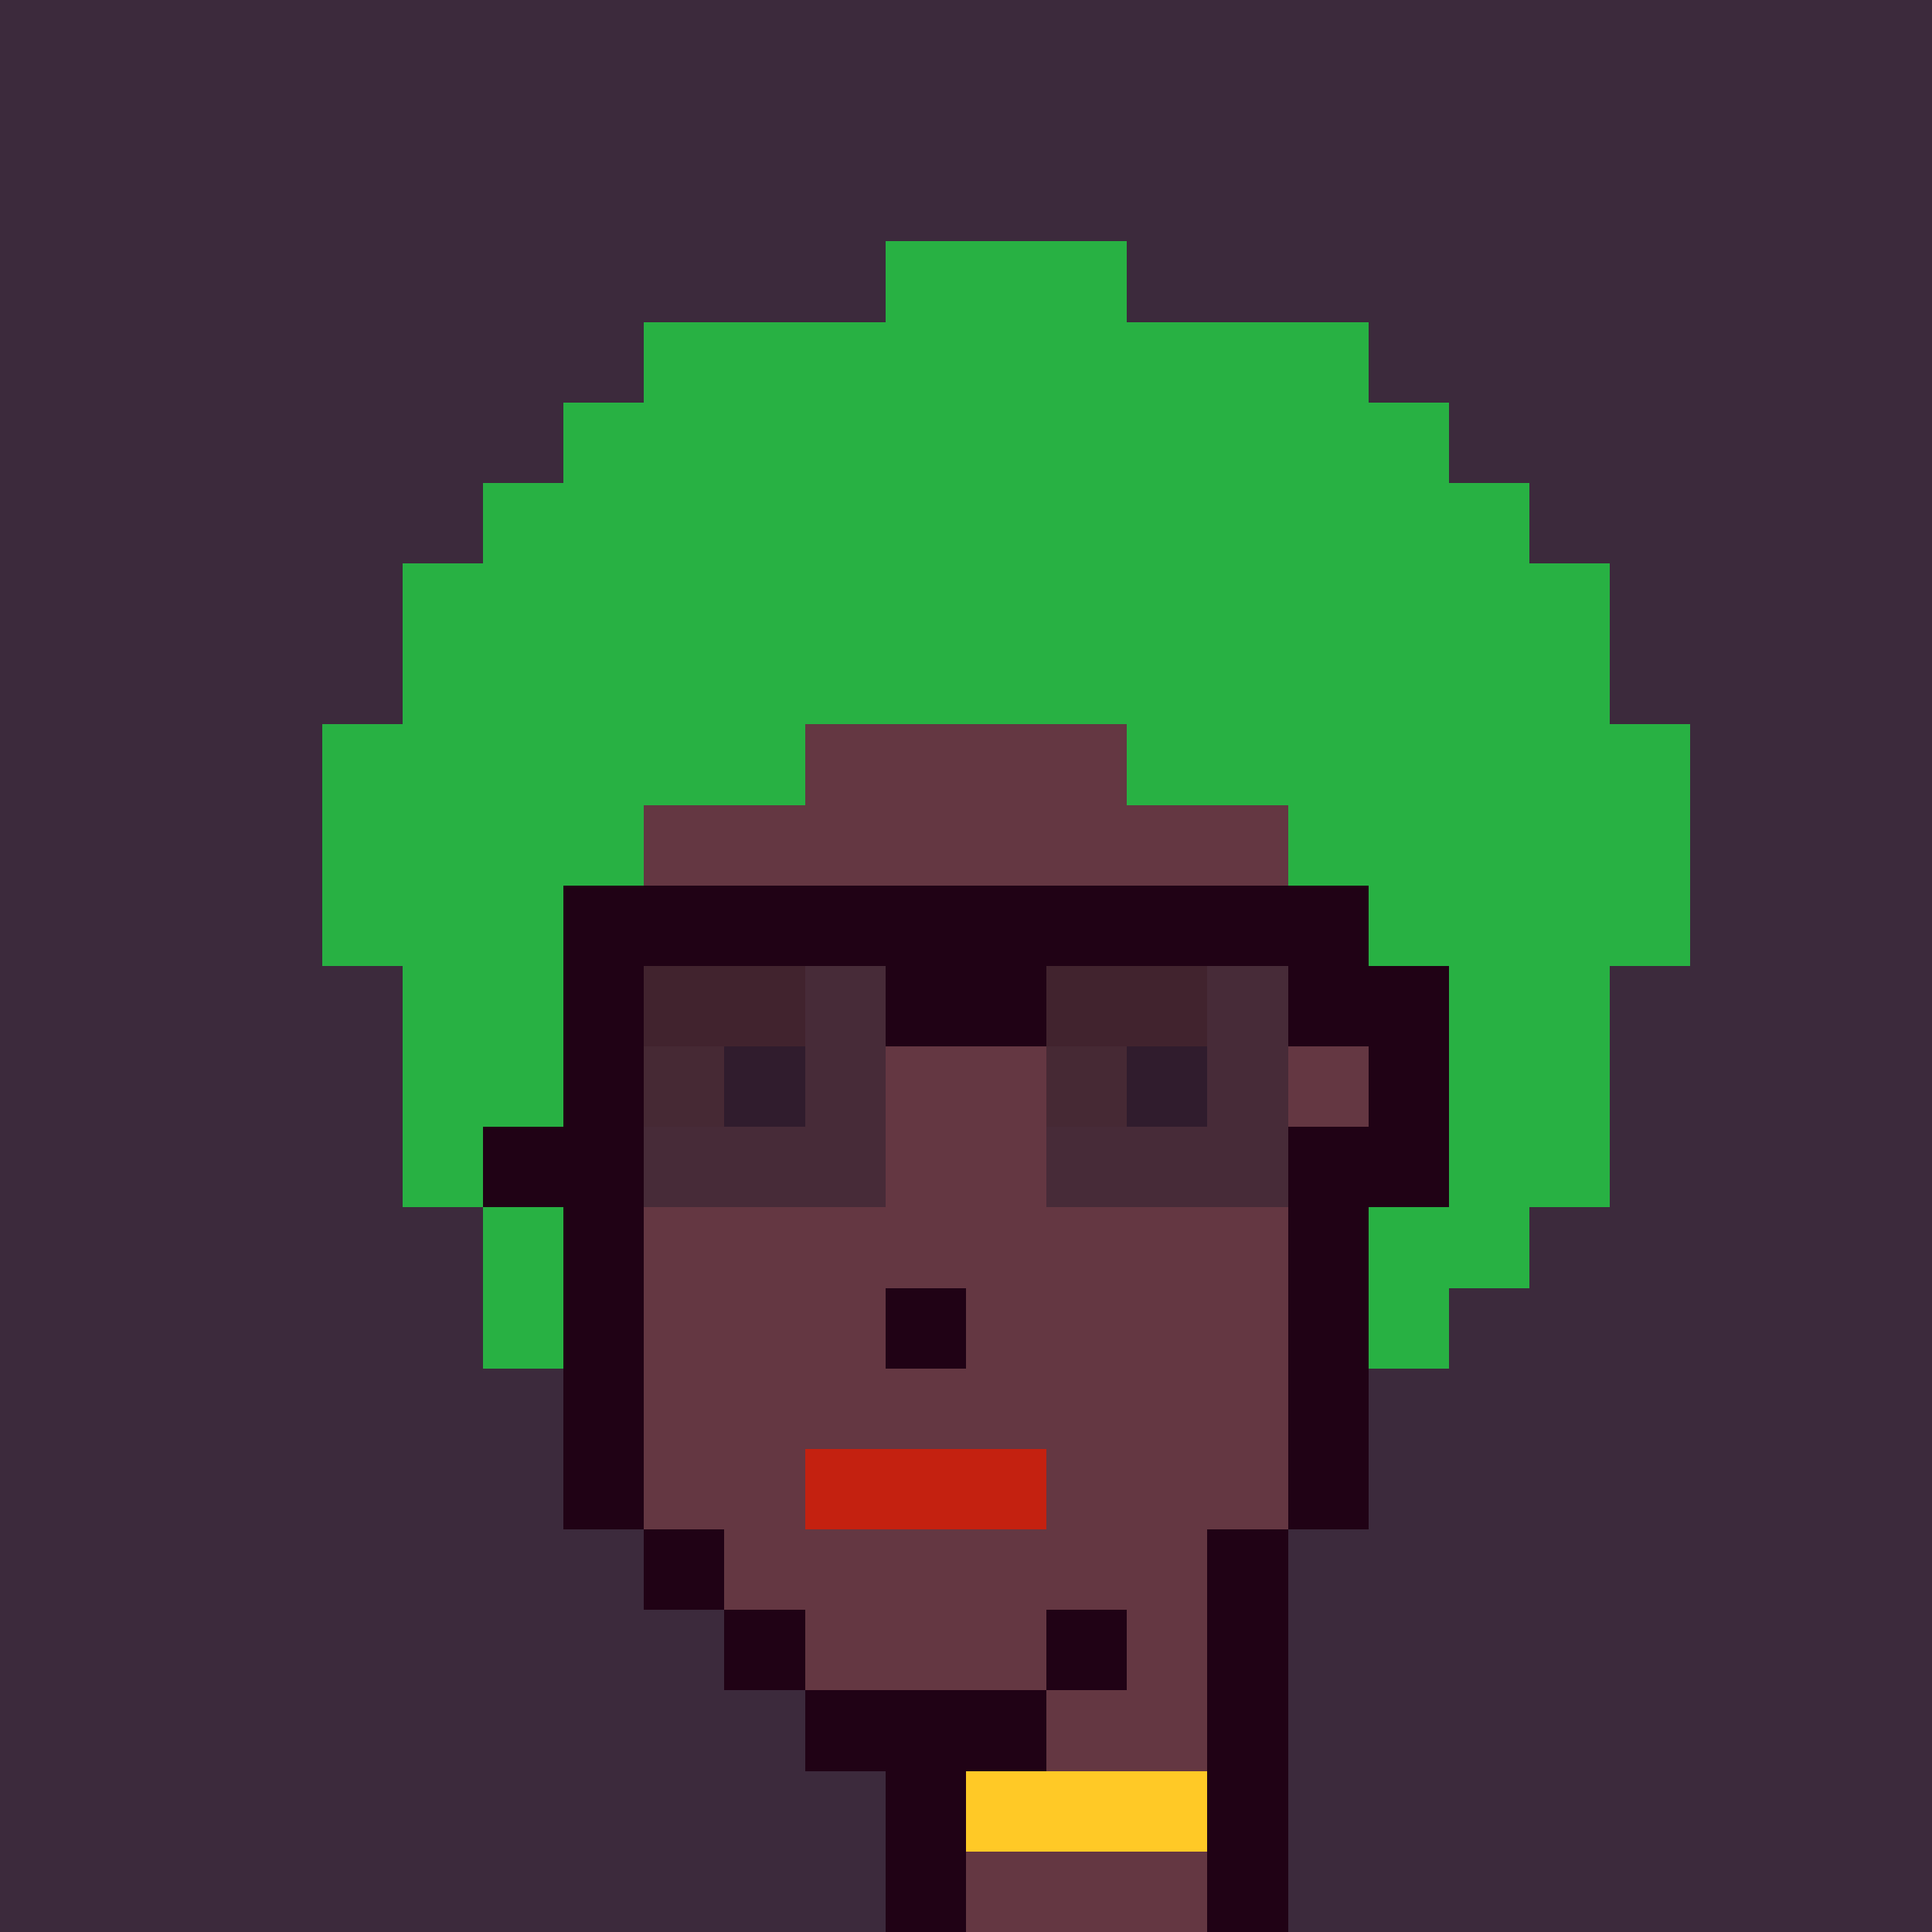 <svg width="1200" height="1200" shape-rendering="crispEdges" xmlns="http://www.w3.org/2000/svg" version="1.2" viewBox="0 0 24 24"><style>rect{width:1px;height:1px}</style><rect x="0" y="0" style="width:100%;height:100%" fill="#3c2a3c" /><rect x="13" y="3" fill="#28b143ff"/><rect x="12" y="3" fill="#28b143ff"/><rect x="11" y="3" fill="#28b143ff"/><rect x="16" y="4" fill="#28b143ff"/><rect x="15" y="4" fill="#28b143ff"/><rect x="14" y="4" fill="#28b143ff"/><rect x="13" y="4" fill="#28b143ff"/><rect x="12" y="4" fill="#28b143ff"/><rect x="11" y="4" fill="#28b143ff"/><rect x="10" y="4" fill="#28b143ff"/><rect x="9" y="4" fill="#28b143ff"/><rect x="8" y="4" fill="#28b143ff"/><rect x="17" y="5" fill="#28b143ff"/><rect x="16" y="5" fill="#28b143ff"/><rect x="15" y="5" fill="#28b143ff"/><rect x="14" y="5" fill="#28b143ff"/><rect x="13" y="5" fill="#28b143ff"/><rect x="12" y="5" fill="#28b143ff"/><rect x="11" y="5" fill="#28b143ff"/><rect x="10" y="5" fill="#28b143ff"/><rect x="9" y="5" fill="#28b143ff"/><rect x="8" y="5" fill="#28b143ff"/><rect x="7" y="5" fill="#28b143ff"/><rect x="18" y="6" fill="#28b143ff"/><rect x="17" y="6" fill="#28b143ff"/><rect x="16" y="6" fill="#28b143ff"/><rect x="15" y="6" fill="#28b143ff"/><rect x="14" y="6" fill="#28b143ff"/><rect x="13" y="6" fill="#28b143ff"/><rect x="12" y="6" fill="#28b143ff"/><rect x="11" y="6" fill="#28b143ff"/><rect x="10" y="6" fill="#28b143ff"/><rect x="9" y="6" fill="#28b143ff"/><rect x="8" y="6" fill="#28b143ff"/><rect x="7" y="6" fill="#28b143ff"/><rect x="6" y="6" fill="#28b143ff"/><rect x="19" y="7" fill="#28b143ff"/><rect x="18" y="7" fill="#28b143ff"/><rect x="17" y="7" fill="#28b143ff"/><rect x="16" y="7" fill="#28b143ff"/><rect x="15" y="7" fill="#28b143ff"/><rect x="14" y="7" fill="#28b143ff"/><rect x="13" y="7" fill="#28b143ff"/><rect x="12" y="7" fill="#28b143ff"/><rect x="11" y="7" fill="#28b143ff"/><rect x="10" y="7" fill="#28b143ff"/><rect x="9" y="7" fill="#28b143ff"/><rect x="8" y="7" fill="#28b143ff"/><rect x="7" y="7" fill="#28b143ff"/><rect x="6" y="7" fill="#28b143ff"/><rect x="5" y="7" fill="#28b143ff"/><rect x="19" y="8" fill="#28b143ff"/><rect x="18" y="8" fill="#28b143ff"/><rect x="17" y="8" fill="#28b143ff"/><rect x="16" y="8" fill="#28b143ff"/><rect x="15" y="8" fill="#28b143ff"/><rect x="14" y="8" fill="#28b143ff"/><rect x="13" y="8" fill="#28b143ff"/><rect x="12" y="8" fill="#28b143ff"/><rect x="11" y="8" fill="#28b143ff"/><rect x="10" y="8" fill="#28b143ff"/><rect x="9" y="8" fill="#28b143ff"/><rect x="8" y="8" fill="#28b143ff"/><rect x="7" y="8" fill="#28b143ff"/><rect x="6" y="8" fill="#28b143ff"/><rect x="5" y="8" fill="#28b143ff"/><rect x="20" y="9" fill="#28b143ff"/><rect x="19" y="9" fill="#28b143ff"/><rect x="18" y="9" fill="#28b143ff"/><rect x="17" y="9" fill="#28b143ff"/><rect x="16" y="9" fill="#28b143ff"/><rect x="15" y="9" fill="#28b143ff"/><rect x="14" y="9" fill="#28b143ff"/><rect x="13" y="9" fill="#643742ff"/><rect x="12" y="9" fill="#643742ff"/><rect x="11" y="9" fill="#643742ff"/><rect x="10" y="9" fill="#643742ff"/><rect x="9" y="9" fill="#28b143ff"/><rect x="8" y="9" fill="#28b143ff"/><rect x="7" y="9" fill="#28b143ff"/><rect x="6" y="9" fill="#28b143ff"/><rect x="5" y="9" fill="#28b143ff"/><rect x="4" y="9" fill="#28b143ff"/><rect x="20" y="10" fill="#28b143ff"/><rect x="19" y="10" fill="#28b143ff"/><rect x="18" y="10" fill="#28b143ff"/><rect x="17" y="10" fill="#28b143ff"/><rect x="16" y="10" fill="#28b143ff"/><rect x="15" y="10" fill="#643742ff"/><rect x="14" y="10" fill="#643742ff"/><rect x="13" y="10" fill="#643742ff"/><rect x="12" y="10" fill="#643742ff"/><rect x="11" y="10" fill="#643742ff"/><rect x="10" y="10" fill="#643742ff"/><rect x="9" y="10" fill="#643742ff"/><rect x="8" y="10" fill="#643742ff"/><rect x="7" y="10" fill="#28b143ff"/><rect x="6" y="10" fill="#28b143ff"/><rect x="5" y="10" fill="#28b143ff"/><rect x="4" y="10" fill="#28b143ff"/><rect x="20" y="11" fill="#28b143ff"/><rect x="19" y="11" fill="#28b143ff"/><rect x="18" y="11" fill="#28b143ff"/><rect x="17" y="11" fill="#28b143ff"/><rect x="16" y="11" fill="#200215ff"/><rect x="15" y="11" fill="#200215ff"/><rect x="14" y="11" fill="#200215ff"/><rect x="13" y="11" fill="#200215ff"/><rect x="12" y="11" fill="#200215ff"/><rect x="11" y="11" fill="#200215ff"/><rect x="10" y="11" fill="#200215ff"/><rect x="9" y="11" fill="#200215ff"/><rect x="8" y="11" fill="#200215ff"/><rect x="7" y="11" fill="#200215ff"/><rect x="6" y="11" fill="#28b143ff"/><rect x="5" y="11" fill="#28b143ff"/><rect x="4" y="11" fill="#28b143ff"/><rect x="19" y="12" fill="#28b143ff"/><rect x="18" y="12" fill="#28b143ff"/><rect x="17" y="12" fill="#200215ff"/><rect x="16" y="12" fill="#200215ff"/><rect x="15" y="12" fill="#472b38ff"/><rect x="14" y="12" fill="#41232eff"/><rect x="13" y="12" fill="#41232eff"/><rect x="12" y="12" fill="#200215ff"/><rect x="11" y="12" fill="#200215ff"/><rect x="10" y="12" fill="#472b38ff"/><rect x="9" y="12" fill="#41232eff"/><rect x="8" y="12" fill="#41232eff"/><rect x="7" y="12" fill="#200215ff"/><rect x="6" y="12" fill="#28b143ff"/><rect x="5" y="12" fill="#28b143ff"/><rect x="19" y="13" fill="#28b143ff"/><rect x="18" y="13" fill="#28b143ff"/><rect x="17" y="13" fill="#200215ff"/><rect x="16" y="13" fill="#643742ff"/><rect x="15" y="13" fill="#472b38ff"/><rect x="14" y="13" fill="#301c2dff"/><rect x="13" y="13" fill="#462934ff"/><rect x="12" y="13" fill="#643742ff"/><rect x="11" y="13" fill="#643742ff"/><rect x="10" y="13" fill="#472b38ff"/><rect x="9" y="13" fill="#301c2dff"/><rect x="8" y="13" fill="#462934ff"/><rect x="7" y="13" fill="#200215ff"/><rect x="6" y="13" fill="#28b143ff"/><rect x="5" y="13" fill="#28b143ff"/><rect x="19" y="14" fill="#28b143ff"/><rect x="18" y="14" fill="#28b143ff"/><rect x="17" y="14" fill="#200215ff"/><rect x="16" y="14" fill="#200215ff"/><rect x="15" y="14" fill="#472b38ff"/><rect x="14" y="14" fill="#472b38ff"/><rect x="13" y="14" fill="#472b38ff"/><rect x="12" y="14" fill="#643742ff"/><rect x="11" y="14" fill="#643742ff"/><rect x="10" y="14" fill="#472b38ff"/><rect x="9" y="14" fill="#472b38ff"/><rect x="8" y="14" fill="#472b38ff"/><rect x="7" y="14" fill="#200215ff"/><rect x="6" y="14" fill="#200215ff"/><rect x="5" y="14" fill="#28b143ff"/><rect x="18" y="15" fill="#28b143ff"/><rect x="17" y="15" fill="#28b143ff"/><rect x="16" y="15" fill="#200215ff"/><rect x="15" y="15" fill="#643742ff"/><rect x="14" y="15" fill="#643742ff"/><rect x="13" y="15" fill="#643742ff"/><rect x="12" y="15" fill="#643742ff"/><rect x="11" y="15" fill="#643742ff"/><rect x="10" y="15" fill="#643742ff"/><rect x="9" y="15" fill="#643742ff"/><rect x="8" y="15" fill="#643742ff"/><rect x="7" y="15" fill="#200215ff"/><rect x="6" y="15" fill="#28b143ff"/><rect x="17" y="16" fill="#28b143ff"/><rect x="16" y="16" fill="#200215ff"/><rect x="15" y="16" fill="#643742ff"/><rect x="14" y="16" fill="#643742ff"/><rect x="13" y="16" fill="#643742ff"/><rect x="12" y="16" fill="#643742ff"/><rect x="11" y="16" fill="#200215ff"/><rect x="10" y="16" fill="#643742ff"/><rect x="9" y="16" fill="#643742ff"/><rect x="8" y="16" fill="#643742ff"/><rect x="7" y="16" fill="#200215ff"/><rect x="6" y="16" fill="#28b143ff"/><rect x="16" y="17" fill="#200215ff"/><rect x="15" y="17" fill="#643742ff"/><rect x="14" y="17" fill="#643742ff"/><rect x="13" y="17" fill="#643742ff"/><rect x="12" y="17" fill="#643742ff"/><rect x="11" y="17" fill="#643742ff"/><rect x="10" y="17" fill="#643742ff"/><rect x="9" y="17" fill="#643742ff"/><rect x="8" y="17" fill="#643742ff"/><rect x="7" y="17" fill="#200215ff"/><rect x="16" y="18" fill="#200215ff"/><rect x="15" y="18" fill="#643742ff"/><rect x="14" y="18" fill="#643742ff"/><rect x="13" y="18" fill="#643742ff"/><rect x="12" y="18" fill="#c42110ff"/><rect x="11" y="18" fill="#c42110ff"/><rect x="10" y="18" fill="#c42110ff"/><rect x="9" y="18" fill="#643742ff"/><rect x="8" y="18" fill="#643742ff"/><rect x="7" y="18" fill="#200215ff"/><rect x="15" y="19" fill="#200215ff"/><rect x="14" y="19" fill="#643742ff"/><rect x="13" y="19" fill="#643742ff"/><rect x="12" y="19" fill="#643742ff"/><rect x="11" y="19" fill="#643742ff"/><rect x="10" y="19" fill="#643742ff"/><rect x="9" y="19" fill="#643742ff"/><rect x="8" y="19" fill="#200215ff"/><rect x="15" y="20" fill="#200215ff"/><rect x="14" y="20" fill="#643742ff"/><rect x="13" y="20" fill="#200215ff"/><rect x="12" y="20" fill="#643742ff"/><rect x="11" y="20" fill="#643742ff"/><rect x="10" y="20" fill="#643742ff"/><rect x="9" y="20" fill="#200215ff"/><rect x="15" y="21" fill="#200215ff"/><rect x="14" y="21" fill="#643742ff"/><rect x="13" y="21" fill="#643742ff"/><rect x="12" y="21" fill="#200215ff"/><rect x="11" y="21" fill="#200215ff"/><rect x="10" y="21" fill="#200215ff"/><rect x="15" y="22" fill="#200215ff"/><rect x="14" y="22" fill="#ffc926ff"/><rect x="13" y="22" fill="#ffc926ff"/><rect x="12" y="22" fill="#ffc926ff"/><rect x="11" y="22" fill="#200215ff"/><rect x="15" y="23" fill="#200215ff"/><rect x="14" y="23" fill="#643742ff"/><rect x="13" y="23" fill="#643742ff"/><rect x="12" y="23" fill="#643742ff"/><rect x="11" y="23" fill="#200215ff"/></svg>
